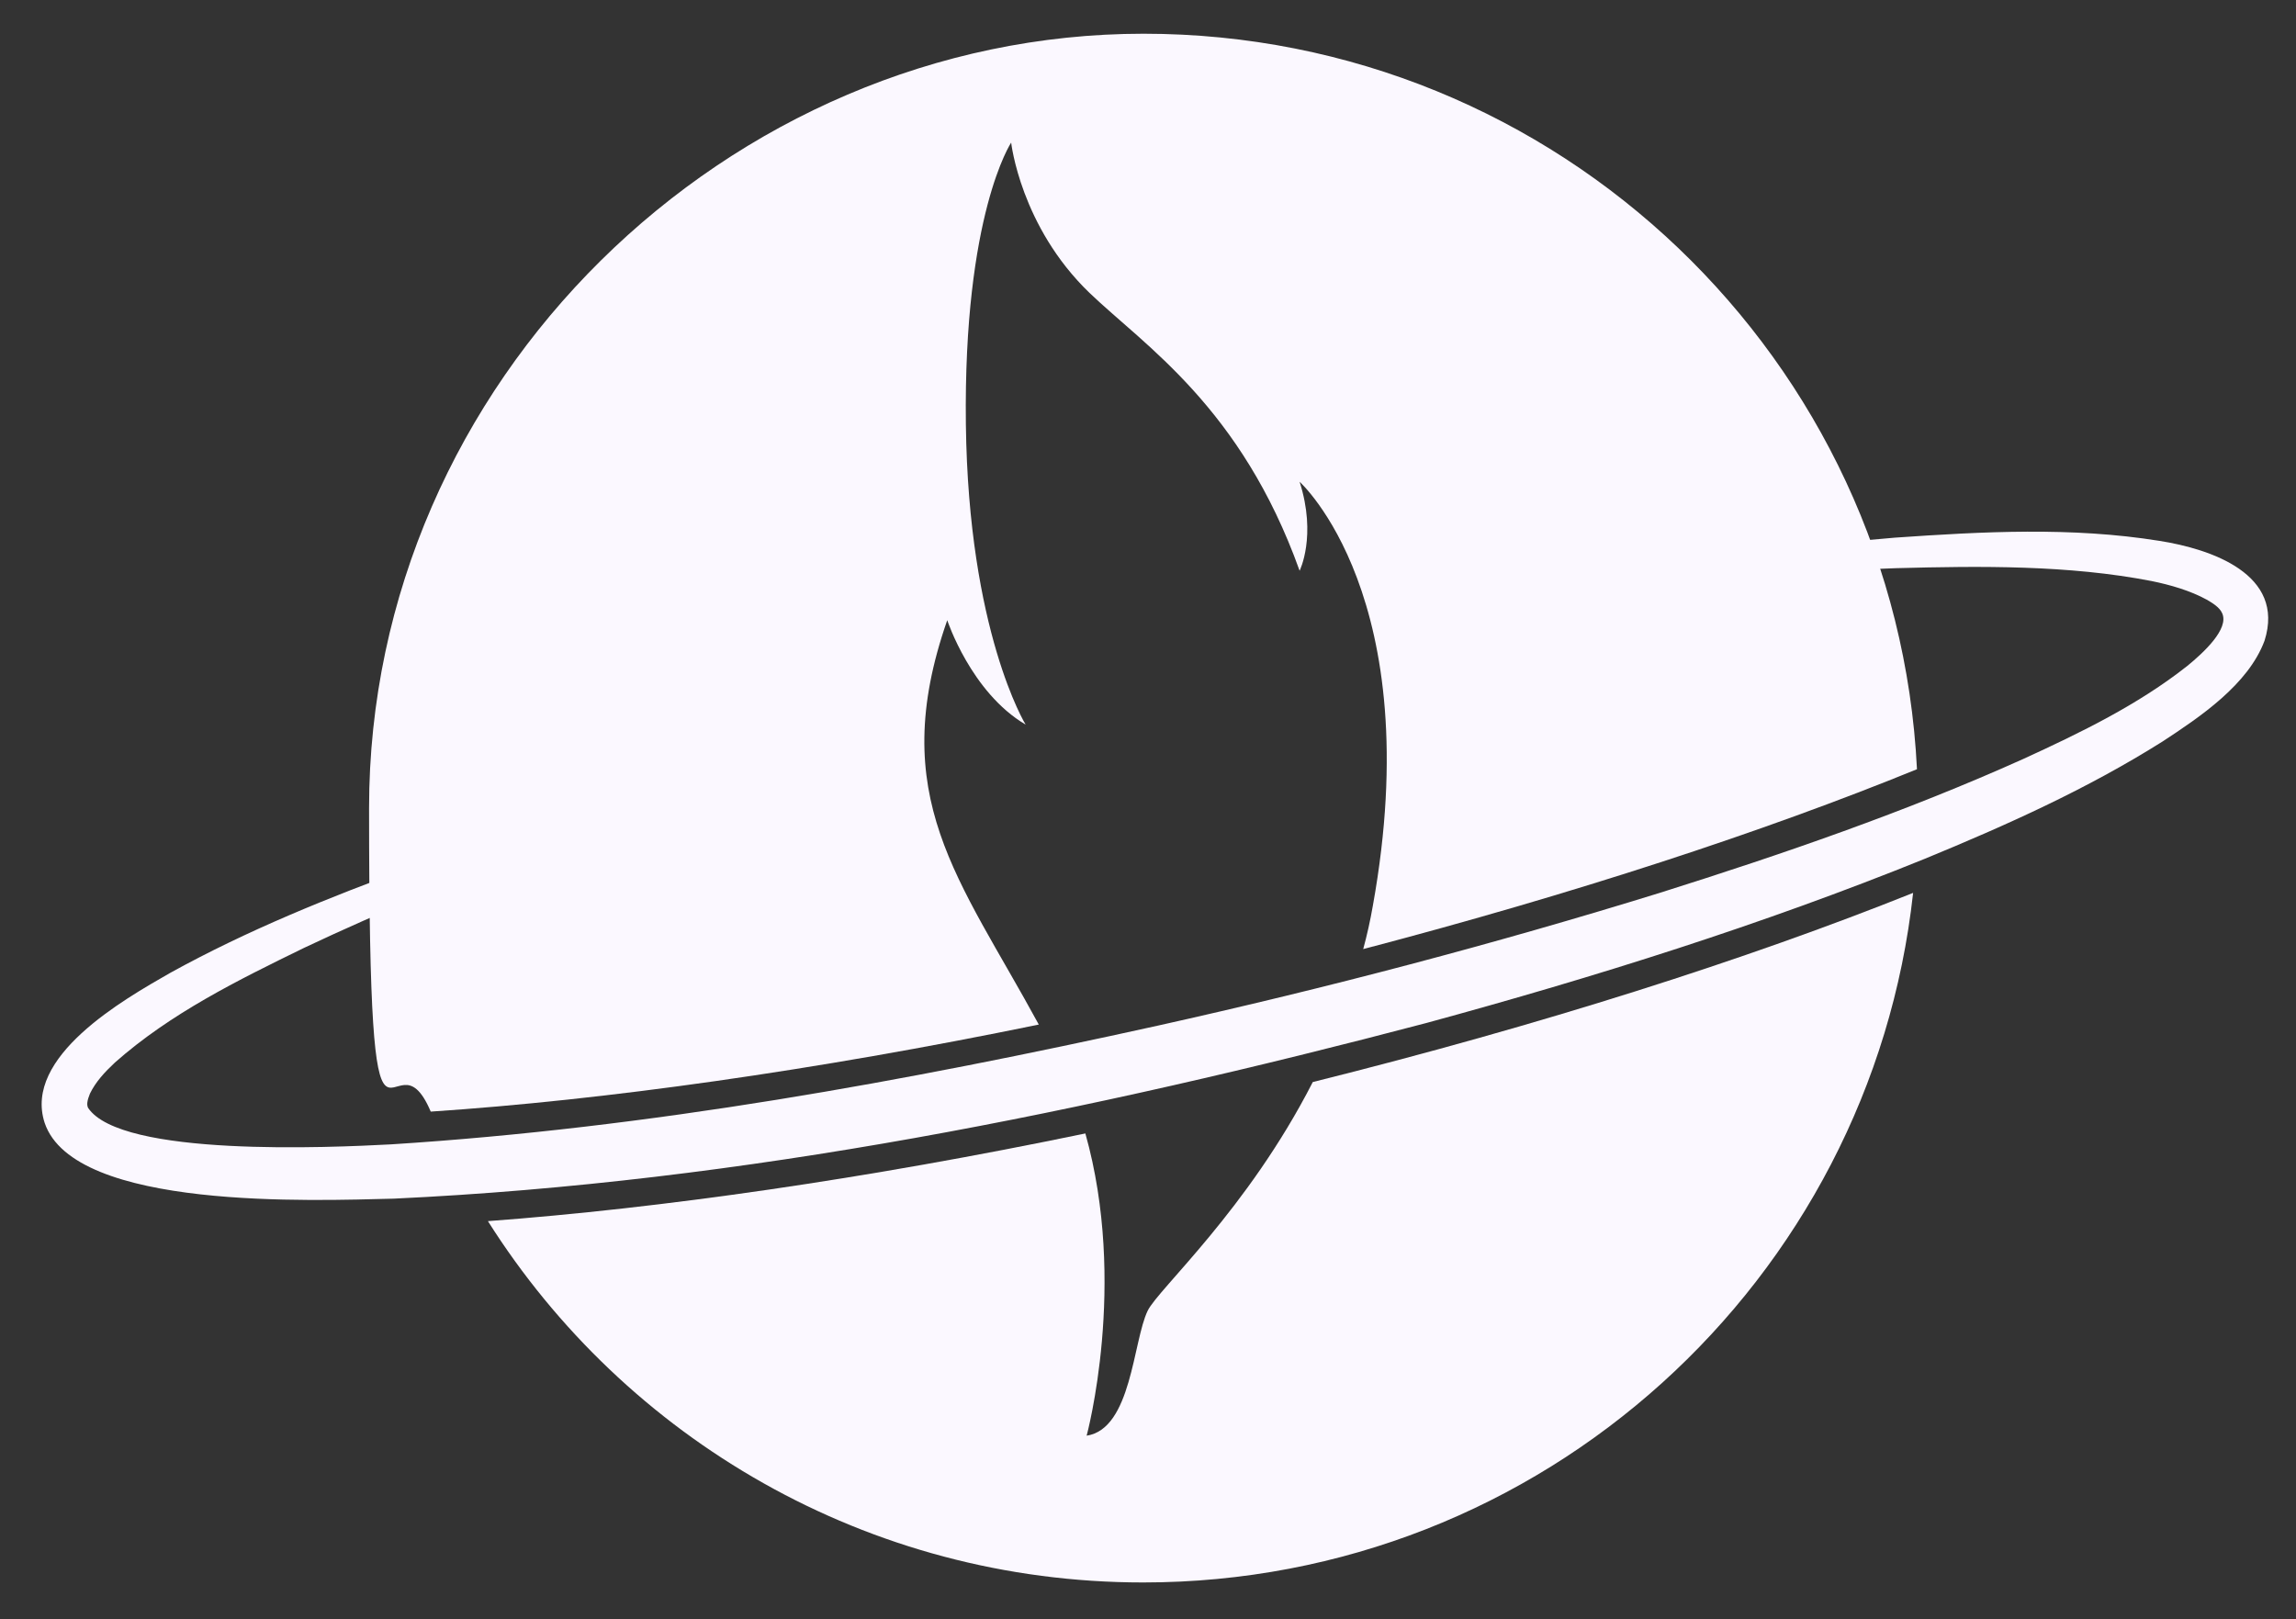 <svg xmlns="http://www.w3.org/2000/svg" id="Ebene_1" data-name="Ebene 1" viewBox="0 0 714.8 504.1"><rect x="0" y="0" width="714.8" height="504.1" fill="#333333" stroke="none"/><defs><style>      .cls-1 {        fill: #fbf8ff;        stroke-width: 0px;      }    </style></defs><path class="cls-1" d="M429.2,193c53-11.8,106.6-21.1,160.7-25.6,27.4-1.9,55.1-3.4,82.4,1,15.9,2.5,39.3,10.3,32.7,31.1-5.1,13.7-20.2,23.8-31.8,31.4-23.5,14.8-48.5,26-74,36.5-50.6,20.5-102.6,36.8-155.1,51.1-105.2,27.7-212.6,49.6-321.5,54.7-24.9.6-99.5,3.7-108.7-23.6-6.7-20.6,24.4-38.3,39.1-46.7,24.1-13.3,49.4-23.5,75.1-32.9,38.3-13.8,77.4-25.3,116.9-35.3,13.2-3.3,26.3-6.4,39.5-9.4-12.9,4-25.9,8-38.7,12.2-51.3,16.6-102.4,34.6-151.1,57.6-20.7,10.1-41.6,20.4-58.9,35.7-3.2,3-6,6-7.8,9.7-.4,1-.7,1.9-.8,2.7-.1.7,0,1.2.2,1.7,10.2,15.4,75.5,12.4,94.3,11.4,80.4-5.1,160.2-19.6,238.9-37,52.6-11.7,104.7-25.4,156.1-41.3,38.4-12.1,76.5-25.2,113.2-41.7,17.9-8.2,35.8-16.9,51.1-29,4.9-4,13.1-11.5,10.8-16.4-.8-1.8-2.9-3.1-4.8-4.2-5.1-2.8-11.3-4.6-17.2-5.8-25.8-5-53.1-4.7-79.5-4-53.8,1.8-107.7,8.4-161.1,16.1h0Z"></path><g><path class="cls-1" d="M294.9,193.1s7.4,22.5,24.4,32.5c0,0-17.8-28.9-18.6-93.5-.8-65.4,14.1-87.7,14.1-87.7,0,0,2.9,26.1,24.4,46.8,17.1,16.4,47.2,35.6,65.4,86.5,0,0,5.4-10.8,0-27.7,0,0,40.1,36,22.8,132-.8,4.6-1.8,9.1-3,13.5,65.6-17.2,124.6-36.5,172.4-56-6.3-127.5-111.7-229-240.8-229S114.9,118.5,114.9,251.6s6.9,65.5,19.2,94.5c54.1-3.6,119.2-12.7,189.3-27.1-24.7-45.5-47.7-70.9-28.5-125.9Z"></path><path class="cls-1" d="M357.3,408.1c-4.6,9.5-5,36.8-19,38.9,0,0,12.8-47.2-.4-94.1-68.4,14.2-132.2,23.3-186,27.3,42.7,67.6,118.1,112.5,204,112.5,124.3,0,226.5-94,239.7-214.7-51.9,20.8-116,41.2-186.9,58.9-20.4,39.9-48.1,64.4-51.4,71.2Z"></path></g></svg>
